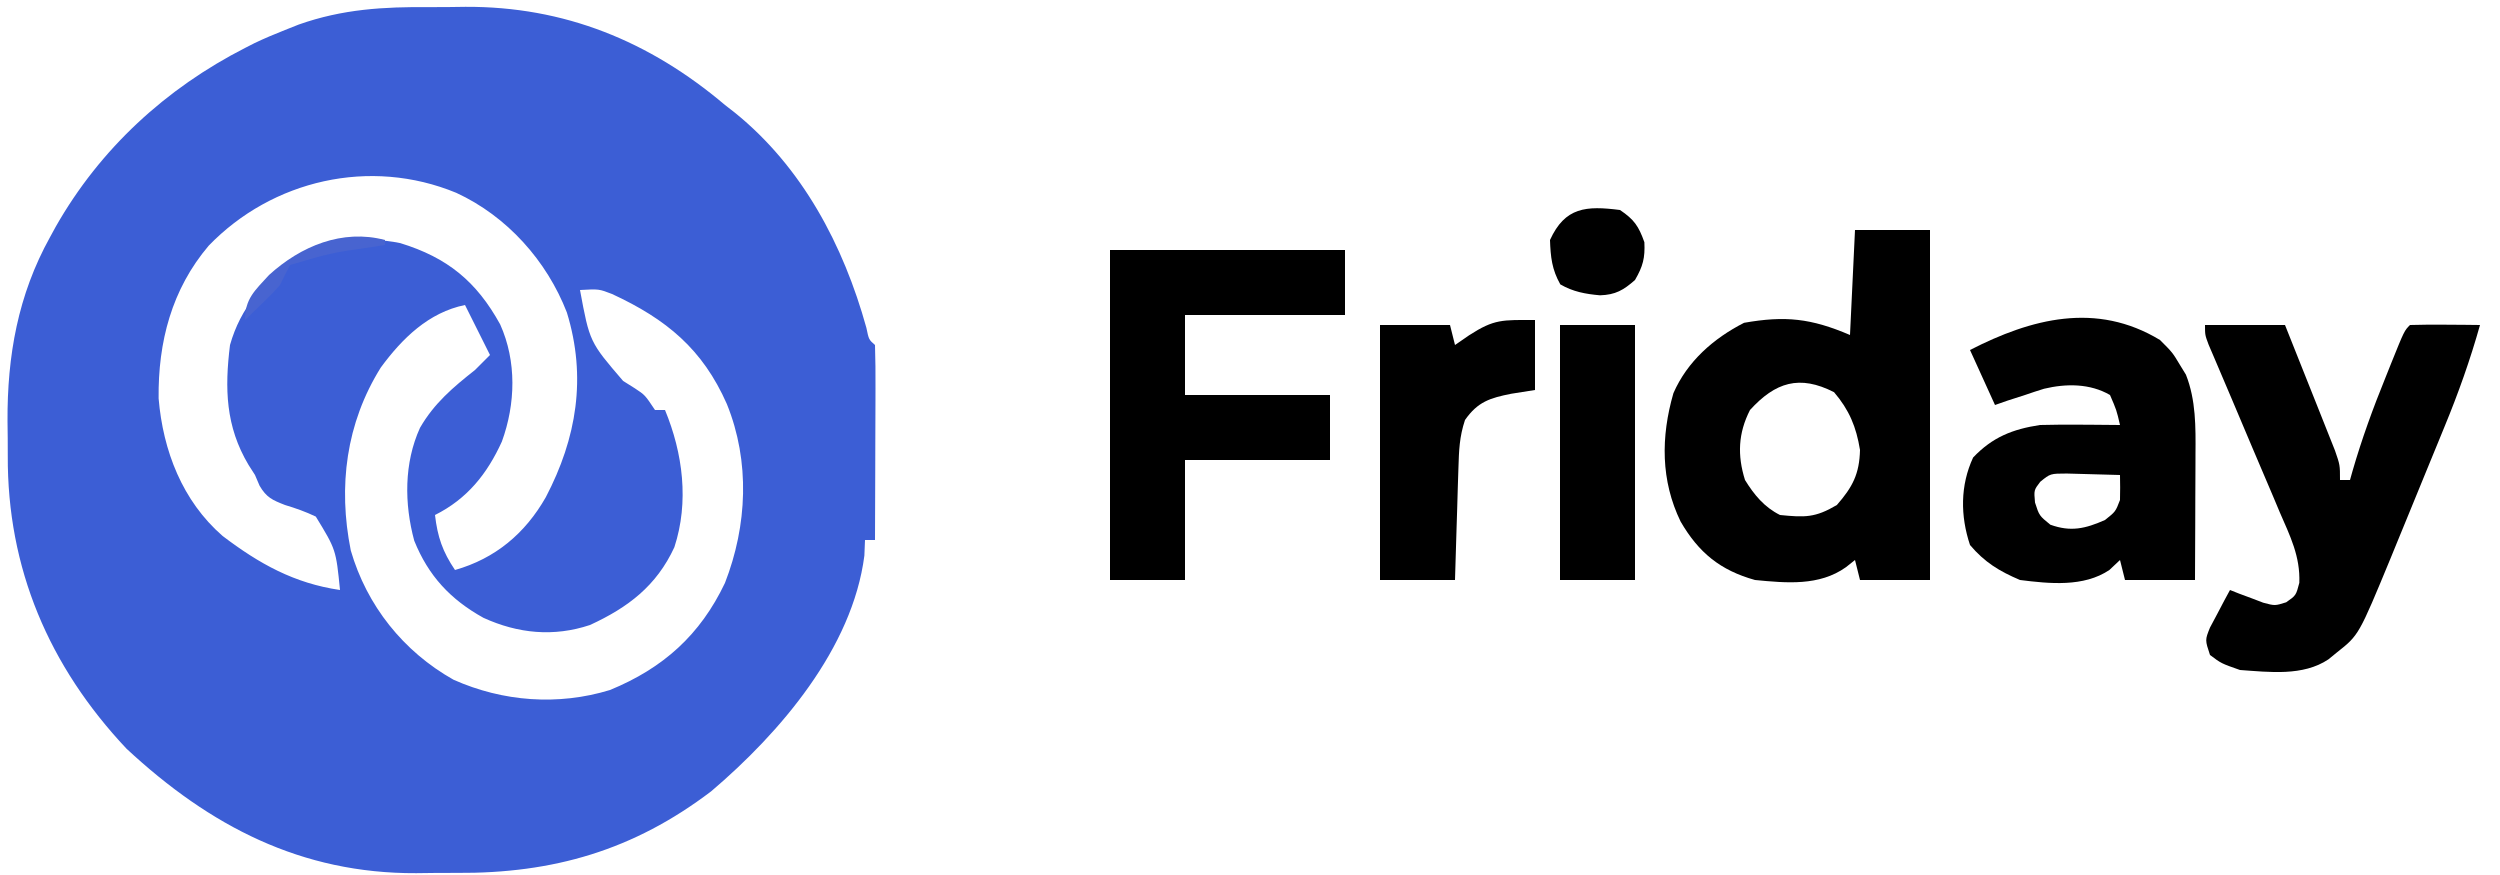<?xml version="1.0" encoding="UTF-8"?>
<svg version="1.1" xmlns="http://www.w3.org/2000/svg" width="500" height="175">
<path d="M0 0 C2.39 0.014 4.776 -0.02 7.166 -0.058 C26.924 -0.158 43.994 6.794 59.09 19.576 C59.742 20.084 60.395 20.592 61.067 21.115 C74.573 32.039 82.785 47.626 87.364 64.127 C87.856 66.501 87.856 66.501 89.09 67.576 C89.179 70.461 89.205 73.321 89.188 76.205 C89.186 77.502 89.186 77.502 89.183 78.824 C89.178 81.596 89.165 84.367 89.153 87.139 C89.148 89.013 89.143 90.888 89.139 92.762 C89.128 97.367 89.111 101.972 89.09 106.576 C88.43 106.576 87.77 106.576 87.09 106.576 C87.049 107.608 87.008 108.639 86.965 109.701 C84.572 128.26 70.102 145.122 56.34 156.826 C40.813 168.638 24.727 173.291 5.416 173.153 C2.726 173.139 0.038 173.173 -2.652 173.211 C-25.642 173.313 -43.92 163.827 -60.597 148.326 C-76.132 131.828 -84.484 112.227 -84.356 89.617 C-84.347 87.343 -84.376 85.072 -84.408 82.799 C-84.473 69.753 -82.325 57.579 -75.91 46.014 C-75.526 45.311 -75.142 44.609 -74.747 43.885 C-65.897 28.333 -52.736 16.245 -36.847 8.139 C-36.248 7.833 -35.648 7.527 -35.03 7.212 C-33.016 6.248 -30.986 5.398 -28.91 4.576 C-28.004 4.217 -27.097 3.857 -26.164 3.486 C-17.388 0.385 -9.2 -0.074 0 0 Z M-44.16 47.701 C-51.585 56.445 -54.312 66.996 -54.187 78.252 C-53.312 88.745 -49.416 98.788 -41.394 105.764 C-34.046 111.347 -27.07 115.23 -17.91 116.576 C-18.712 108.504 -18.712 108.504 -22.75 101.893 C-24.785 100.919 -26.752 100.227 -28.91 99.576 C-31.434 98.59 -32.615 98.081 -33.996 95.717 C-34.297 95.011 -34.599 94.304 -34.91 93.576 C-35.335 92.911 -35.761 92.246 -36.199 91.561 C-40.807 83.853 -40.984 76.248 -39.91 67.576 C-37.782 60.071 -33.256 54.957 -26.91 50.576 C-20.467 46.997 -13.116 45.681 -5.847 47.201 C3.578 50.096 9.389 54.86 14.121 63.448 C17.447 70.853 17.209 79.347 14.465 86.889 C11.523 93.356 7.523 98.36 1.09 101.576 C1.6 105.965 2.612 108.913 5.09 112.576 C13.124 110.291 19.113 105.292 23.254 98.01 C29.431 86.207 31.446 74.027 27.465 61.076 C23.453 50.731 15.492 41.818 5.34 37.139 C-11.891 30.023 -31.455 34.569 -44.16 47.701 Z M30.09 56.576 C32.022 66.978 32.022 66.978 38.715 74.764 C39.491 75.252 40.267 75.741 41.067 76.244 C43.09 77.576 43.09 77.576 45.09 80.576 C45.75 80.576 46.41 80.576 47.09 80.576 C50.664 89.212 51.929 98.946 48.965 108.014 C45.39 115.759 39.708 120.065 32.09 123.576 C24.824 125.999 17.693 125.292 10.778 122.139 C4.172 118.477 -0.235 113.734 -3.062 106.717 C-5.063 99.305 -5.119 91.194 -1.91 84.139 C0.906 79.247 4.711 76.031 9.09 72.576 C10.08 71.586 11.07 70.596 12.09 69.576 C10.44 66.276 8.79 62.976 7.09 59.576 C-0.187 61.069 -5.465 66.249 -9.75 72.08 C-16.693 83.2 -18.323 95.834 -15.754 108.666 C-12.554 119.704 -5.239 128.873 4.778 134.514 C14.666 138.929 25.744 139.749 36.09 136.576 C46.747 132.199 54.139 125.555 59.082 115.166 C63.55 103.685 64.135 90.911 59.465 79.389 C54.628 68.407 47.381 62.416 36.5 57.377 C33.881 56.366 33.881 56.366 30.09 56.576 Z " fill="#3C5ED5" transform="translate(85.91,1.424)"/>
<path d="M0 0 C4.95 0 9.9 0 15 0 C15 23.1 15 46.2 15 70 C10.38 70 5.76 70 1 70 C0.67 68.68 0.34 67.36 0 66 C-0.598 66.474 -1.196 66.949 -1.812 67.438 C-7.144 71.246 -13.738 70.606 -20 70 C-26.957 68.057 -31.274 64.527 -34.879 58.309 C-38.854 50.124 -38.845 41.389 -36.316 32.633 C-33.526 26.258 -28.311 21.692 -22.188 18.562 C-13.977 17.114 -8.795 17.659 -1 21 C-0.67 14.07 -0.34 7.14 0 0 Z M-21 36 C-23.371 40.639 -23.548 45.071 -22 50 C-20.173 52.957 -18.161 55.419 -15 57 C-10.05 57.495 -7.956 57.567 -3.625 55 C-0.474 51.399 0.88 48.789 1 44 C0.256 39.386 -1.15 35.996 -4.188 32.438 C-11.111 28.899 -15.924 30.44 -21 36 Z " fill="#000000" transform="translate(371,46)"/>
<path d="M0 0 C5.28 0 10.56 0 16 0 C17.571 3.931 19.139 7.863 20.7 11.798 C21.231 13.136 21.765 14.474 22.3 15.811 C23.07 17.733 23.832 19.657 24.594 21.582 C25.055 22.739 25.515 23.897 25.99 25.089 C27 28 27 28 27 31 C27.66 31 28.32 31 29 31 C29.169 30.401 29.337 29.801 29.511 29.184 C31.367 22.775 33.613 16.615 36.125 10.438 C36.485 9.537 36.844 8.637 37.215 7.709 C39.864 1.136 39.864 1.136 41 0 C43.353 -0.073 45.708 -0.084 48.062 -0.062 C49.353 -0.053 50.643 -0.044 51.973 -0.035 C52.972 -0.024 53.971 -0.012 55 0 C53.044 6.965 50.67 13.636 47.91 20.32 C47.524 21.264 47.139 22.207 46.741 23.179 C45.931 25.158 45.118 27.137 44.303 29.114 C43.064 32.122 41.833 35.133 40.604 38.145 C39.81 40.078 39.017 42.012 38.223 43.945 C37.859 44.835 37.495 45.725 37.121 46.642 C30.767 62.018 30.767 62.018 26.438 65.438 C25.859 65.911 25.28 66.384 24.684 66.871 C19.592 70.285 12.852 69.409 7 69 C3.25 67.688 3.25 67.688 1 66 C0 63 0 63 0.996 60.52 C1.472 59.626 1.947 58.733 2.438 57.812 C2.911 56.911 3.384 56.01 3.871 55.082 C4.244 54.395 4.616 53.708 5 53 C5.603 53.24 6.207 53.48 6.828 53.727 C7.627 54.023 8.427 54.32 9.25 54.625 C10.039 54.927 10.828 55.228 11.641 55.539 C13.986 56.167 13.986 56.167 16.234 55.461 C18.203 54.086 18.203 54.086 18.864 51.57 C19.066 46.26 17.032 42.237 14.941 37.422 C14.518 36.414 14.095 35.406 13.659 34.368 C12.308 31.156 10.936 27.953 9.562 24.75 C8.197 21.531 6.835 18.311 5.477 15.089 C4.63 13.086 3.779 11.085 2.923 9.086 C2.539 8.185 2.155 7.283 1.76 6.354 C1.249 5.163 1.249 5.163 0.728 3.946 C0 2 0 2 0 0 Z " fill="#000000" transform="translate(441,65)"/>
<path d="M0 0 C15.51 0 31.02 0 47 0 C47 4.29 47 8.58 47 13 C36.44 13 25.88 13 15 13 C15 18.28 15 23.56 15 29 C24.57 29 34.14 29 44 29 C44 33.29 44 37.58 44 42 C34.43 42 24.86 42 15 42 C15 49.92 15 57.84 15 66 C10.05 66 5.1 66 0 66 C0 44.22 0 22.44 0 0 Z " fill="#000000" transform="translate(222,50)"/>
<path d="M0 0 C2.5 2.5 2.5 2.5 4 5 C4.588 5.959 4.588 5.959 5.188 6.938 C7.196 12.037 7.138 17.4 7.098 22.805 C7.096 23.529 7.095 24.253 7.093 24.999 C7.088 27.291 7.075 29.583 7.062 31.875 C7.057 33.437 7.053 35 7.049 36.562 C7.038 40.375 7.021 44.188 7 48 C2.38 48 -2.24 48 -7 48 C-7.33 46.68 -7.66 45.36 -8 44 C-8.701 44.66 -9.402 45.32 -10.125 46 C-15.263 49.454 -22.107 48.743 -28 48 C-32.135 46.239 -35.089 44.45 -38 41 C-39.944 35.167 -39.967 29.082 -37.375 23.5 C-33.505 19.426 -29.463 17.83 -24 17 C-21.219 16.932 -18.466 16.905 -15.688 16.938 C-14.947 16.942 -14.206 16.947 -13.443 16.951 C-11.629 16.963 -9.814 16.981 -8 17 C-8.692 14.018 -8.692 14.018 -10 11 C-14.003 8.674 -18.771 8.695 -23.188 9.75 C-24.465 10.144 -25.737 10.56 -27 11 C-28.733 11.557 -28.733 11.557 -30.5 12.125 C-31.325 12.414 -32.15 12.703 -33 13 C-34.65 9.37 -36.3 5.74 -38 2 C-25.758 -4.282 -12.742 -7.72 0 0 Z M-23.949 28.355 C-25.224 30.026 -25.224 30.026 -25 32.5 C-24.152 35.131 -24.152 35.131 -21.938 36.938 C-17.839 38.42 -14.937 37.738 -11 36 C-8.89 34.327 -8.89 34.327 -8 32 C-7.961 30.334 -7.956 28.666 -8 27 C-10.27 26.919 -12.541 26.861 -14.812 26.812 C-16.077 26.778 -17.342 26.743 -18.645 26.707 C-21.933 26.714 -21.933 26.714 -23.949 28.355 Z " fill="#000000" transform="translate(432,68)"/>
<path d="M0 0 C0 4.62 0 9.24 0 14 C-1.567 14.248 -3.135 14.495 -4.75 14.75 C-8.965 15.591 -11.447 16.338 -14 20 C-15.122 23.366 -15.208 26.091 -15.316 29.637 C-15.358 30.935 -15.4 32.234 -15.443 33.572 C-15.483 34.944 -15.523 36.316 -15.562 37.688 C-15.606 39.071 -15.649 40.454 -15.693 41.838 C-15.8 45.225 -15.9 48.613 -16 52 C-20.95 52 -25.9 52 -31 52 C-31 35.17 -31 18.34 -31 1 C-26.38 1 -21.76 1 -17 1 C-16.67 2.32 -16.34 3.64 -16 5 C-15.072 4.361 -14.144 3.721 -13.188 3.062 C-8.096 -0.232 -6.539 0 0 0 Z " fill="#000000" transform="translate(307,64)"/>
<path d="M0 0 C4.95 0 9.9 0 15 0 C15 16.83 15 33.66 15 51 C10.05 51 5.1 51 0 51 C0 34.17 0 17.34 0 0 Z " fill="#000000" transform="translate(312,65)"/>
<path d="M0 0 C2.855 1.927 3.722 3.225 4.875 6.438 C5.029 9.601 4.589 11.256 3 14 C0.705 16.025 -0.908 16.966 -4 17.062 C-6.902 16.806 -9.402 16.347 -11.938 14.875 C-13.623 11.901 -13.883 9.396 -14 6 C-10.983 -0.609 -6.753 -0.865 0 0 Z " fill="#000000" transform="translate(324,42)"/>
<path d="M0 0 C0 0.33 0 0.66 0 1 C-0.785 1.121 -1.57 1.242 -2.379 1.367 C-10.841 2.591 -10.841 2.591 -19 5 C-19.687 6.323 -20.351 7.658 -21 9 C-22.727 10.922 -22.727 10.922 -24.625 12.75 C-25.572 13.67 -25.572 13.67 -26.539 14.609 C-27.021 15.068 -27.503 15.527 -28 16 C-28 11.713 -26.004 10.093 -23.199 7.004 C-16.836 1.206 -8.512 -2.253 0 0 Z " fill="#4864D0" transform="translate(77,48)"/>
</svg>
